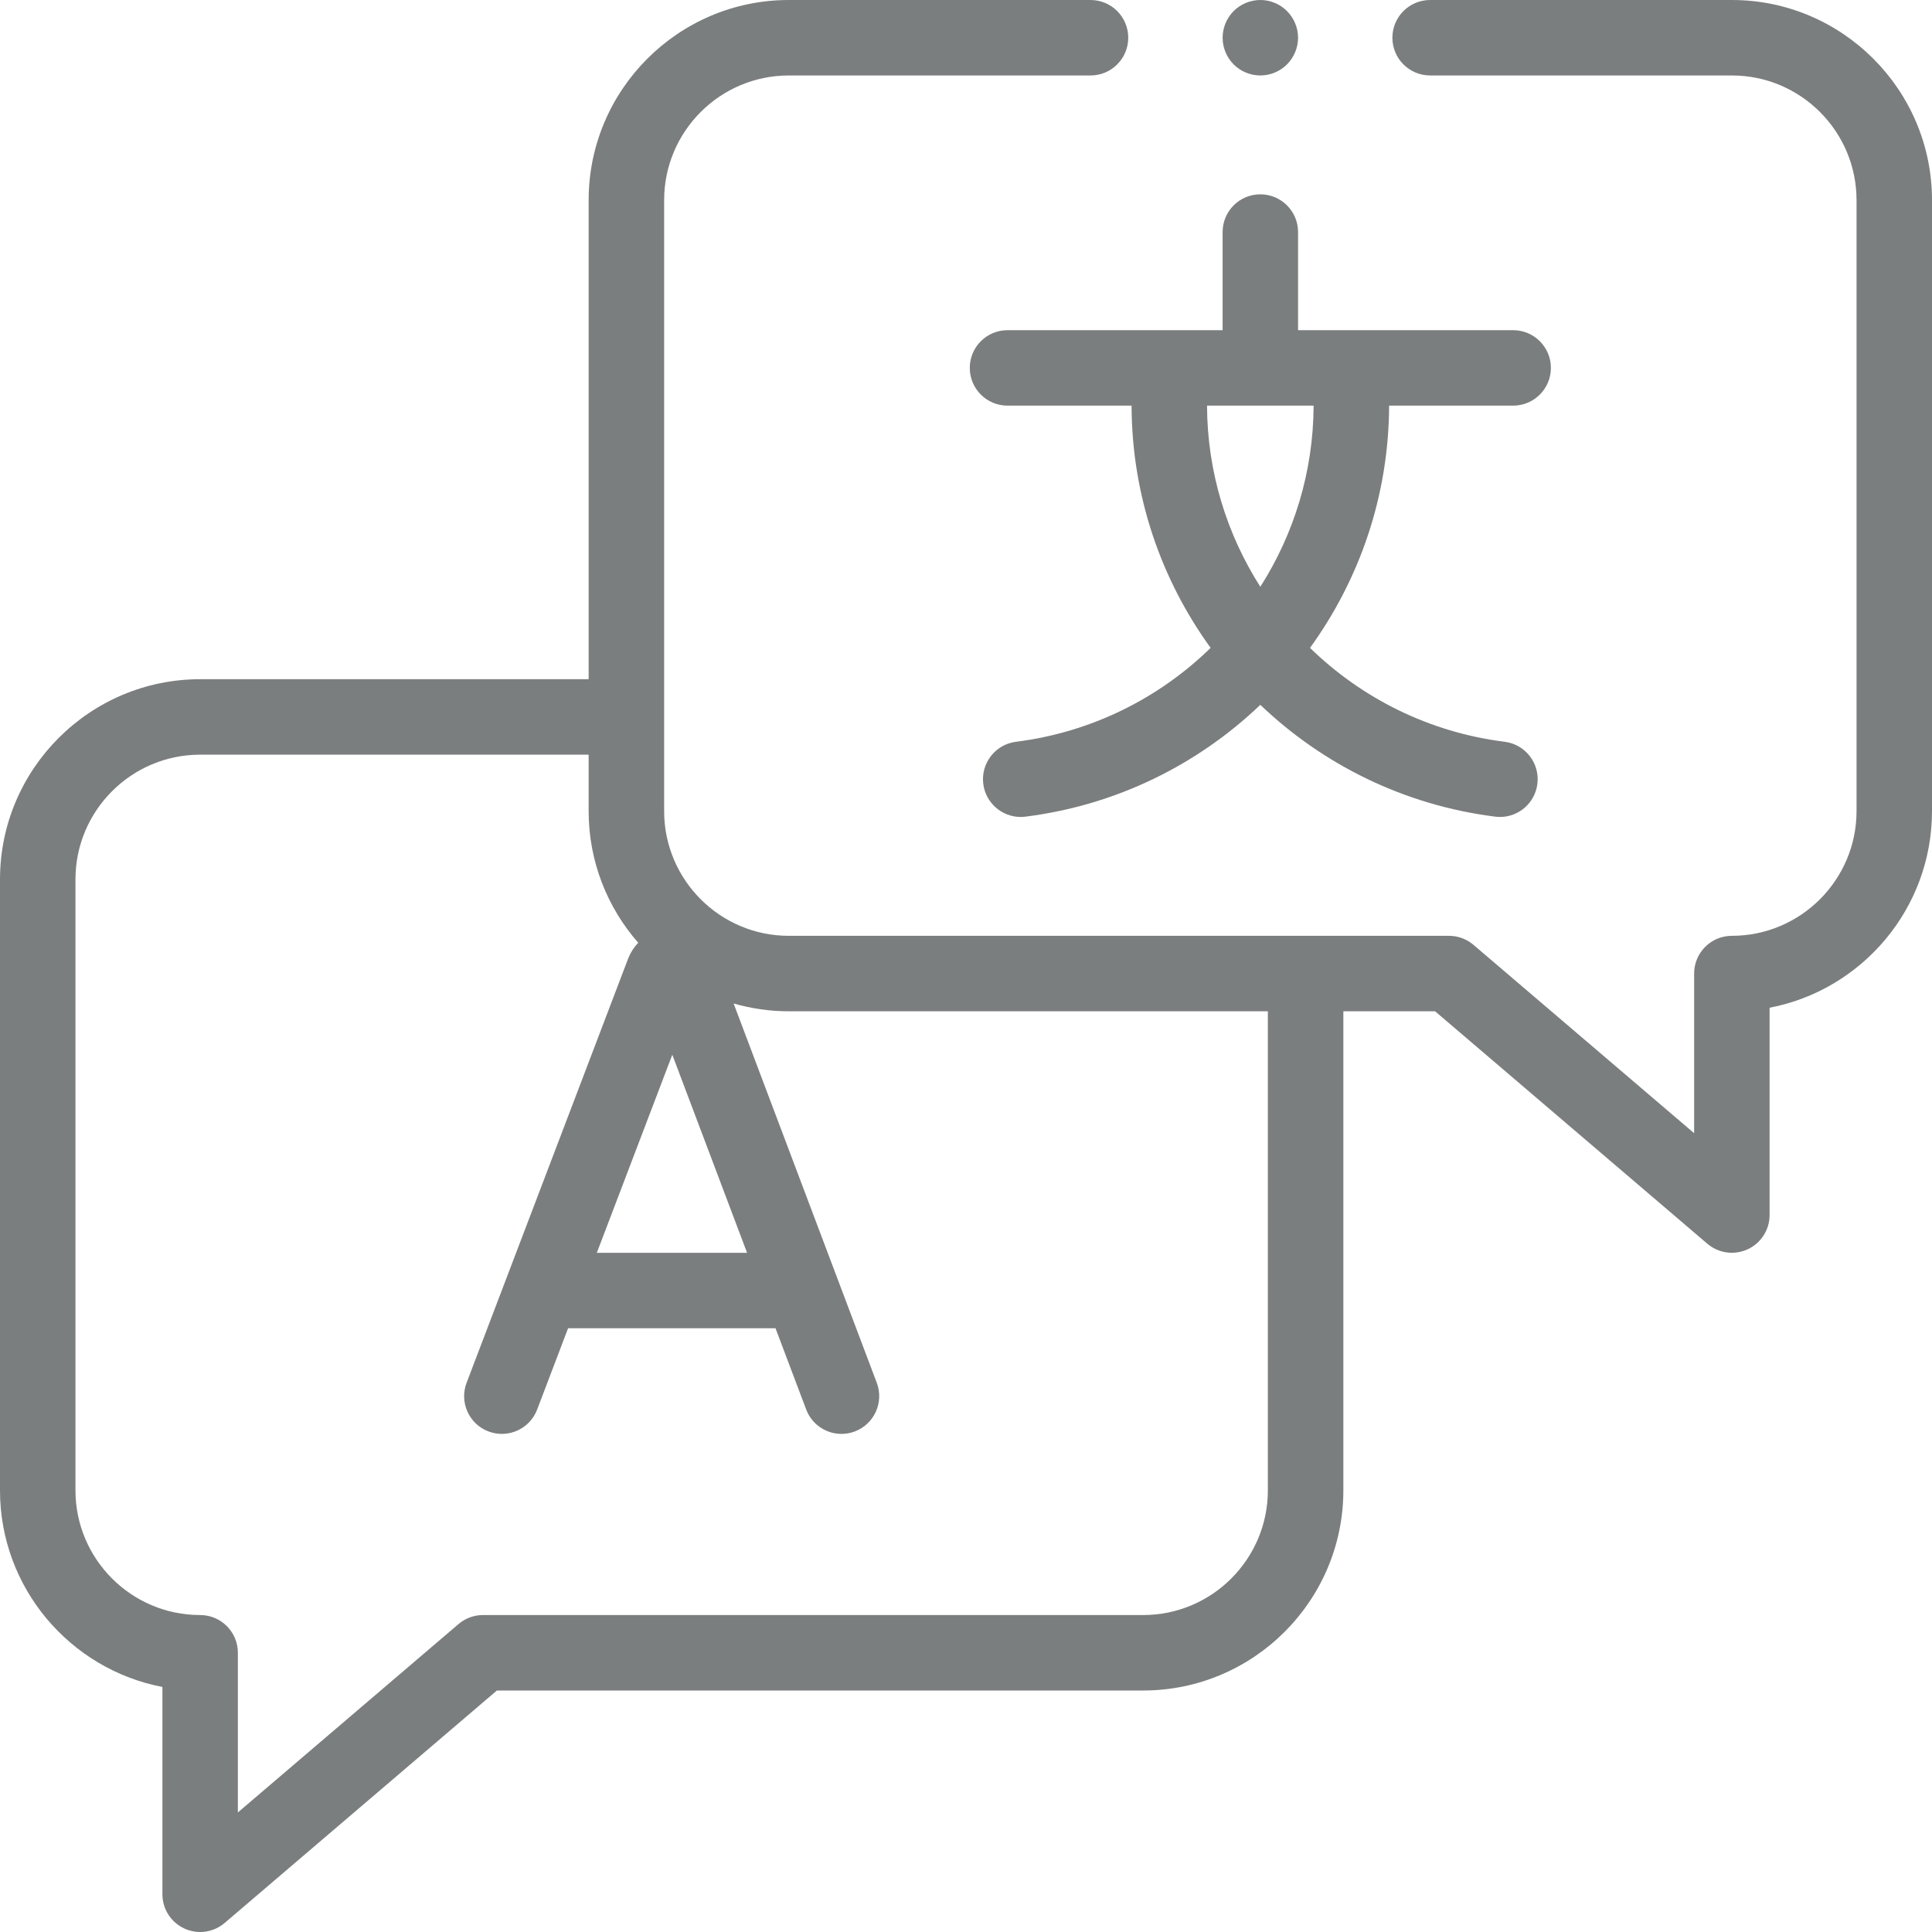 <svg width="50" height="50" viewBox="0 0 50 50" fill="none" xmlns="http://www.w3.org/2000/svg">
<path d="M26.074 8.545C25.535 8.545 25.098 8.982 25.098 9.521C25.098 10.061 25.535 10.498 26.074 10.498H29.285C29.291 12.823 30.046 14.995 31.331 16.767C30 18.065 28.255 18.951 26.294 19.197C25.759 19.264 25.38 19.753 25.447 20.288C25.509 20.781 25.93 21.143 26.415 21.143C26.455 21.143 26.497 21.14 26.538 21.135C28.896 20.839 31 19.786 32.617 18.241C34.234 19.786 36.338 20.839 38.697 21.135C38.738 21.14 38.779 21.143 38.82 21.143C39.305 21.143 39.725 20.781 39.787 20.288C39.855 19.752 39.475 19.264 38.94 19.197C36.979 18.951 35.235 18.065 33.903 16.767C35.188 14.994 35.943 12.823 35.95 10.498H39.16C39.699 10.498 40.137 10.061 40.137 9.521C40.137 8.982 39.699 8.545 39.16 8.545H33.594V6.006C33.594 5.466 33.156 5.029 32.617 5.029C32.078 5.029 31.641 5.466 31.641 6.006V8.545H26.074ZM32.617 15.186C31.748 13.823 31.244 12.212 31.238 10.498H33.996C33.99 12.212 33.486 13.823 32.617 15.186Z" fill="#7B7E7E"/>
<path d="M44.821 0H37.012C36.472 0 36.035 0.437 36.035 0.977C36.035 1.516 36.472 1.953 37.012 1.953H44.821C46.6 1.953 48.047 3.4 48.047 5.18V20.992C48.047 22.771 46.599 24.219 44.82 24.219C44.281 24.219 43.844 24.656 43.844 25.195V29.327L38.134 24.453C37.957 24.302 37.733 24.219 37.5 24.219H20.414C18.635 24.219 17.188 22.771 17.188 20.992V5.18C17.188 3.4 18.635 1.953 20.414 1.953H28.223C28.762 1.953 29.199 1.516 29.199 0.977C29.199 0.437 28.762 0 28.223 0H20.414C17.558 0 15.234 2.324 15.234 5.18V17.578H5.179C2.324 17.578 0 19.902 0 22.758V38.571C0 41.093 1.812 43.2 4.203 43.658V49.023C4.203 49.404 4.425 49.751 4.771 49.91C4.901 49.971 5.041 50 5.179 50C5.408 50 5.633 49.92 5.814 49.766L12.86 43.75H29.586C32.442 43.75 34.766 41.426 34.766 38.57V26.172H37.14L44.186 32.188C44.367 32.342 44.592 32.422 44.821 32.422C44.959 32.422 45.099 32.392 45.229 32.332C45.575 32.173 45.797 31.826 45.797 31.445L45.797 26.08C48.188 25.622 50 23.515 50 20.992V5.18C50 2.324 47.676 0 44.821 0V0ZM17.399 27.296L19.334 32.422H15.446L17.399 27.296ZM32.812 38.57C32.812 40.349 31.365 41.797 29.586 41.797H12.5C12.268 41.797 12.043 41.88 11.866 42.031L6.156 46.906V42.773C6.156 42.234 5.719 41.797 5.179 41.797C3.4 41.797 1.953 40.349 1.953 38.57V22.758C1.953 20.979 3.4 19.531 5.179 19.531H15.234V20.992C15.234 22.296 15.719 23.487 16.517 24.399C16.411 24.509 16.325 24.64 16.265 24.787C16.261 24.794 16.258 24.802 16.256 24.809L12.076 35.785C11.884 36.289 12.136 36.853 12.64 37.045C13.145 37.237 13.709 36.984 13.901 36.48L14.702 34.375H20.07L20.864 36.477C21.011 36.868 21.383 37.109 21.777 37.109C21.892 37.109 22.008 37.089 22.122 37.046C22.627 36.855 22.881 36.292 22.691 35.787L18.986 25.97C19.44 26.101 19.918 26.172 20.414 26.172H32.812V38.57Z" fill="#7B7E7E"/>
<path d="M32.617 1.953C32.874 1.953 33.126 1.849 33.307 1.667C33.489 1.485 33.594 1.233 33.594 0.977C33.594 0.72 33.489 0.468 33.307 0.286C33.126 0.104 32.874 0 32.617 0C32.36 0 32.108 0.104 31.927 0.286C31.745 0.468 31.641 0.72 31.641 0.977C31.641 1.233 31.745 1.485 31.927 1.667C32.108 1.849 32.36 1.953 32.617 1.953Z" fill="#7B7E7E"/>
</svg>
